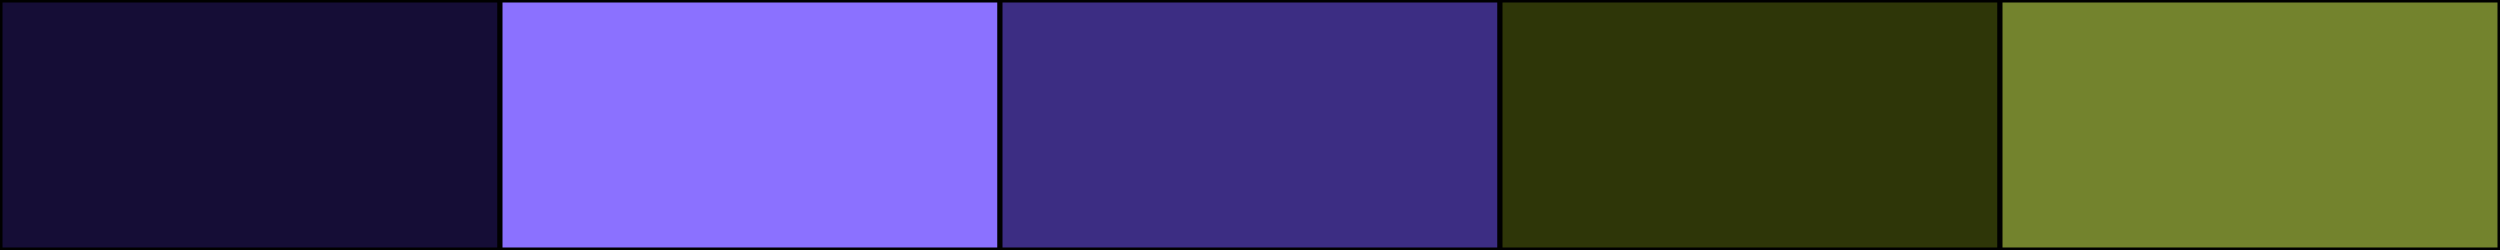 <svg width="500" height="50" xmlns="http://www.w3.org/2000/svg"><rect height="50" width="500" style="fill:rgb(0,0,0);stroke-width:1;stroke:rgb(0,0,0)"></rect><rect height="50" width="100" style="fill:rgb(21,13,54);stroke-width:1;stroke:rgb(0,0,0);float:left"></rect><rect height="50" width="100" x="100" style="fill:rgb(139,113,255);stroke-width:1;stroke:rgb(0,0,0);float:left"></rect><rect height="50" width="100" x="200" style="fill:rgb(60,45,131);stroke-width:1;stroke:rgb(0,0,0);float:left"></rect><rect height="50" width="100" x="300" style="fill:rgb(46,54,8);stroke-width:1;stroke:rgb(0,0,0);float:left"></rect><rect height="50" width="100" x="400" style="fill:rgb(115,131,45);stroke-width:1;stroke:rgb(0,0,0);float:left"></rect></svg>